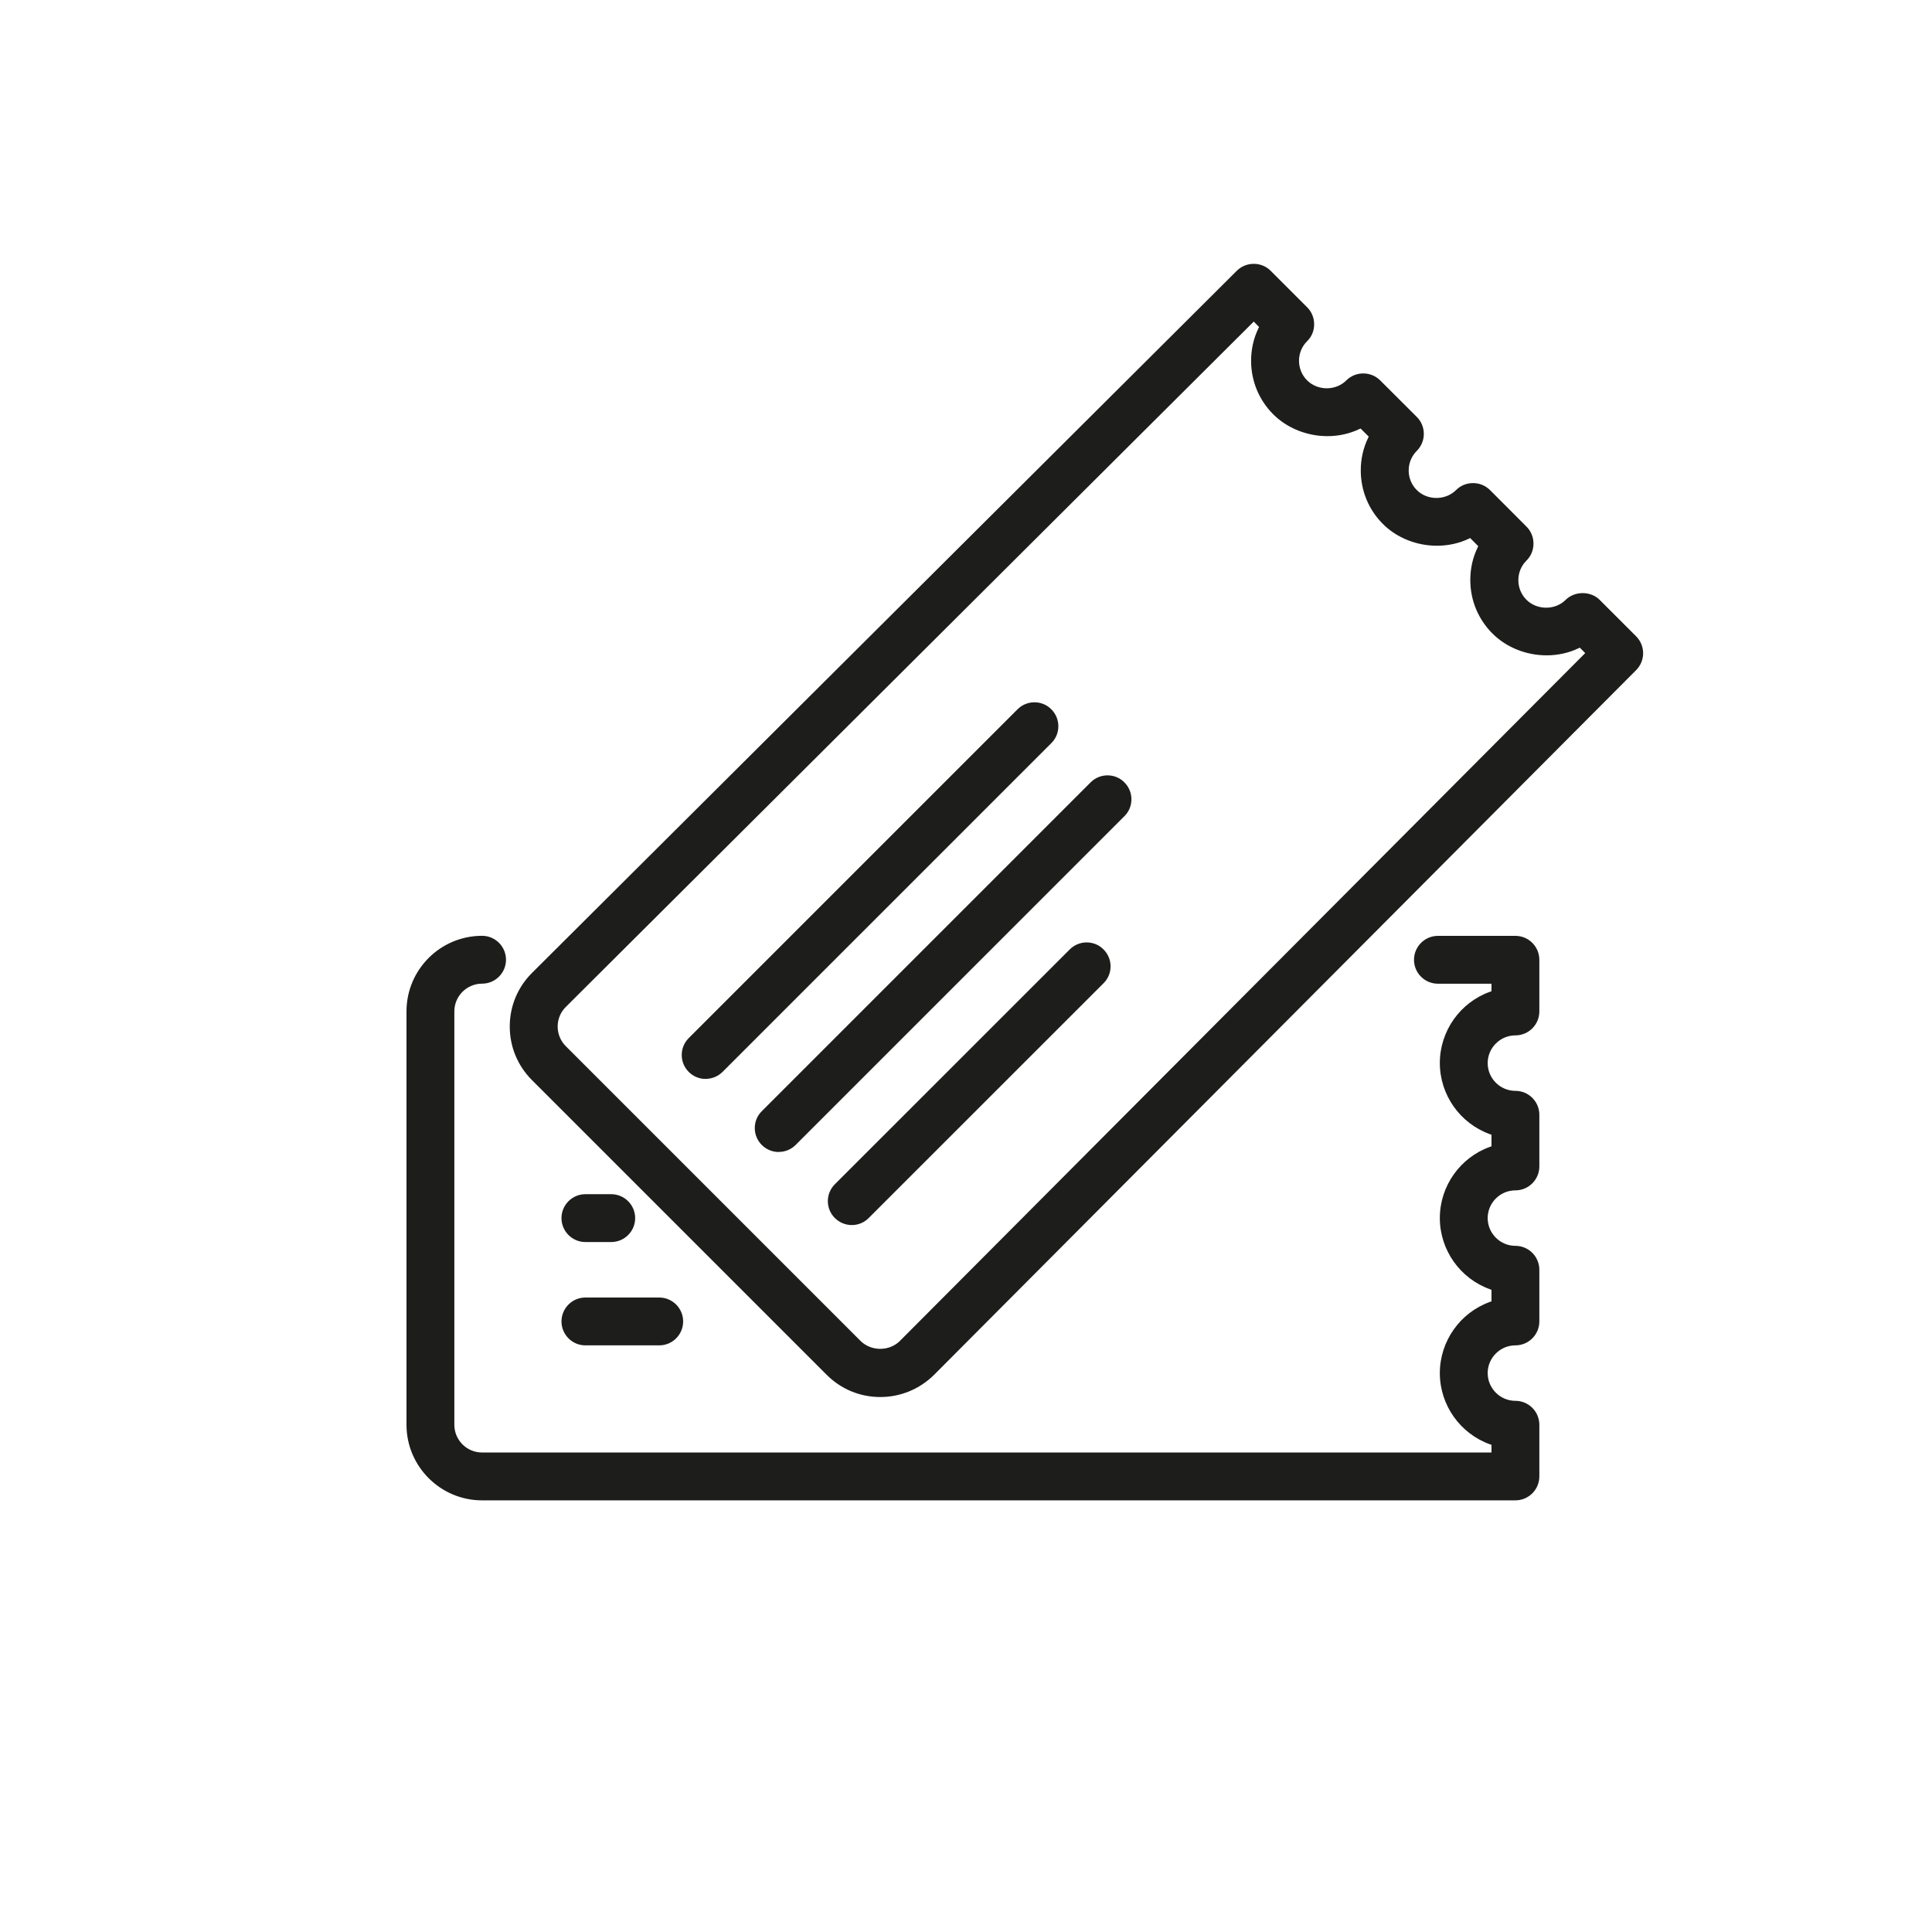 <?xml version="1.0" encoding="UTF-8"?>
<svg xmlns="http://www.w3.org/2000/svg" id="Ebene_1" version="1.1" viewBox="0 0 283.46 283.46">
  <defs>
    <style>
      .st0 {
        fill: #1d1d1b;
      }
    </style>
  </defs>
  <path class="st0" d="M70.73,220.13c-6.11,0-11.09-4.98-11.09-11.09v-60.65c0-6.12,4.97-11.09,11.09-11.09,1.94,0,3.51,1.58,3.51,3.51s-1.57,3.51-3.51,3.51c-2.24,0-4.07,1.83-4.07,4.07v60.65c0,2.24,1.82,4.07,4.07,4.07h148.1v-1.12l-.19-.07c-4.42-1.57-7.39-5.78-7.39-10.46s2.97-8.89,7.39-10.46l.19-.07v-1.69l-.19-.07c-4.42-1.57-7.39-5.78-7.39-10.46s2.97-8.89,7.39-10.46l.19-.07v-1.69l-.19-.07c-4.42-1.57-7.39-5.78-7.39-10.46s2.97-8.89,7.39-10.46l.19-.07v-1.1h-7.86c-1.94,0-3.51-1.58-3.51-3.51s1.58-3.51,3.51-3.51h11.37c1.94,0,3.51,1.58,3.51,3.51v7.58c0,1.94-1.58,3.51-3.51,3.51-2.24,0-4.07,1.83-4.07,4.07s1.83,4.07,4.07,4.07c1.94,0,3.51,1.58,3.51,3.51v7.58c0,1.93-1.58,3.51-3.51,3.51-2.24,0-4.07,1.83-4.07,4.07s1.83,4.07,4.07,4.07c1.94,0,3.51,1.58,3.51,3.51v7.58c0,1.94-1.58,3.51-3.51,3.51-2.24,0-4.07,1.83-4.07,4.07s1.83,4.07,4.07,4.07c1.94,0,3.51,1.58,3.51,3.51v7.58c0,1.94-1.58,3.51-3.51,3.51H70.73ZM129.15,204.97c-2.96,0-5.75-1.15-7.85-3.25l-43.26-43.26c-2.09-2.09-3.25-4.88-3.25-7.85s1.15-5.75,3.25-7.85l103.42-103.03c.66-.66,1.55-1.02,2.49-1.02s1.82.36,2.48,1.02l5.36,5.36c.66.66,1.02,1.54,1.02,2.49s-.36,1.82-1.03,2.48c-.77.76-1.19,1.78-1.19,2.87s.42,2.11,1.19,2.88c.74.74,1.79,1.16,2.88,1.16s2.14-.42,2.87-1.16c.66-.66,1.55-1.02,2.49-1.02s1.83.37,2.49,1.03l5.37,5.36c.66.66,1.02,1.54,1.02,2.48s-.37,1.83-1.03,2.49c-.77.77-1.19,1.8-1.19,2.88s.42,2.11,1.19,2.87c.73.74,1.78,1.16,2.88,1.16s2.14-.42,2.88-1.16c.66-.66,1.54-1.02,2.49-1.02s1.82.36,2.49,1.02l5.36,5.37c.66.66,1.02,1.55,1.02,2.49s-.36,1.82-1.03,2.49c-.77.76-1.19,1.78-1.19,2.87s.42,2.11,1.19,2.88c.74.74,1.79,1.16,2.89,1.16s2.14-.42,2.87-1.16c.63-.62,1.53-.98,2.49-.98s1.86.36,2.48.98l5.36,5.36c1.37,1.37,1.37,3.59,0,4.96l-103.03,103.42c-2.12,2.08-4.91,3.23-7.87,3.23ZM83.01,147.74c-.77.77-1.19,1.79-1.19,2.87s.42,2.11,1.19,2.88l43.26,43.26c.74.73,1.79,1.15,2.88,1.15s2.14-.42,2.87-1.15l100.56-100.93-.8-.8-.18.09c-1.41.68-3.03,1.04-4.68,1.04-3.02,0-5.92-1.17-7.95-3.2-2.09-2.09-3.25-4.88-3.25-7.85,0-1.69.36-3.3,1.08-4.78l.09-.18-1.19-1.2-.18.09c-1.42.68-3.04,1.04-4.69,1.04-3.01,0-5.91-1.17-7.94-3.2-2.09-2.09-3.24-4.88-3.24-7.85,0-1.68.36-3.29,1.08-4.78l.09-.18-1.2-1.19-.18.08c-1.41.68-3.03,1.04-4.68,1.04-3.01,0-5.91-1.17-7.95-3.2-2.09-2.09-3.25-4.88-3.25-7.85,0-1.69.36-3.3,1.08-4.78l.09-.18-.78-.8-100.94,100.56ZM85.89,197.39c-1.94,0-3.51-1.58-3.51-3.51s1.57-3.51,3.51-3.51h10.83c1.94,0,3.51,1.58,3.51,3.51s-1.57,3.51-3.51,3.51h-10.83ZM85.89,182.23c-1.94,0-3.51-1.58-3.51-3.51s1.57-3.51,3.51-3.51h3.79c1.94,0,3.51,1.58,3.51,3.51s-1.57,3.51-3.51,3.51h-3.79ZM124.98,179.74c-.93,0-1.82-.37-2.49-1.03-.66-.66-1.03-1.54-1.03-2.48s.37-1.82,1.03-2.48l34.46-34.45c.66-.66,1.54-1.03,2.48-1.03s1.82.36,2.48,1.03c.66.66,1.03,1.54,1.03,2.48s-.36,1.82-1.03,2.48l-34.46,34.45c-.65.66-1.53,1.03-2.48,1.03ZM114.26,169.02c-.93,0-1.82-.36-2.49-1.03-.66-.66-1.03-1.54-1.03-2.48,0-.94.36-1.82,1.03-2.48l48.24-48.24c.66-.66,1.54-1.03,2.48-1.03s1.82.36,2.48,1.03c.66.66,1.03,1.54,1.03,2.48s-.36,1.82-1.03,2.48l-48.24,48.24c-.66.66-1.54,1.02-2.48,1.02ZM103.54,158.3c-.94,0-1.82-.36-2.49-1.03-1.37-1.37-1.37-3.59,0-4.96l48.24-48.24c.66-.66,1.54-1.03,2.48-1.03s1.82.36,2.48,1.03c.66.66,1.03,1.54,1.03,2.48s-.36,1.82-1.03,2.48l-48.24,48.24c-.67.66-1.55,1.02-2.48,1.02Z"></path>
</svg>
